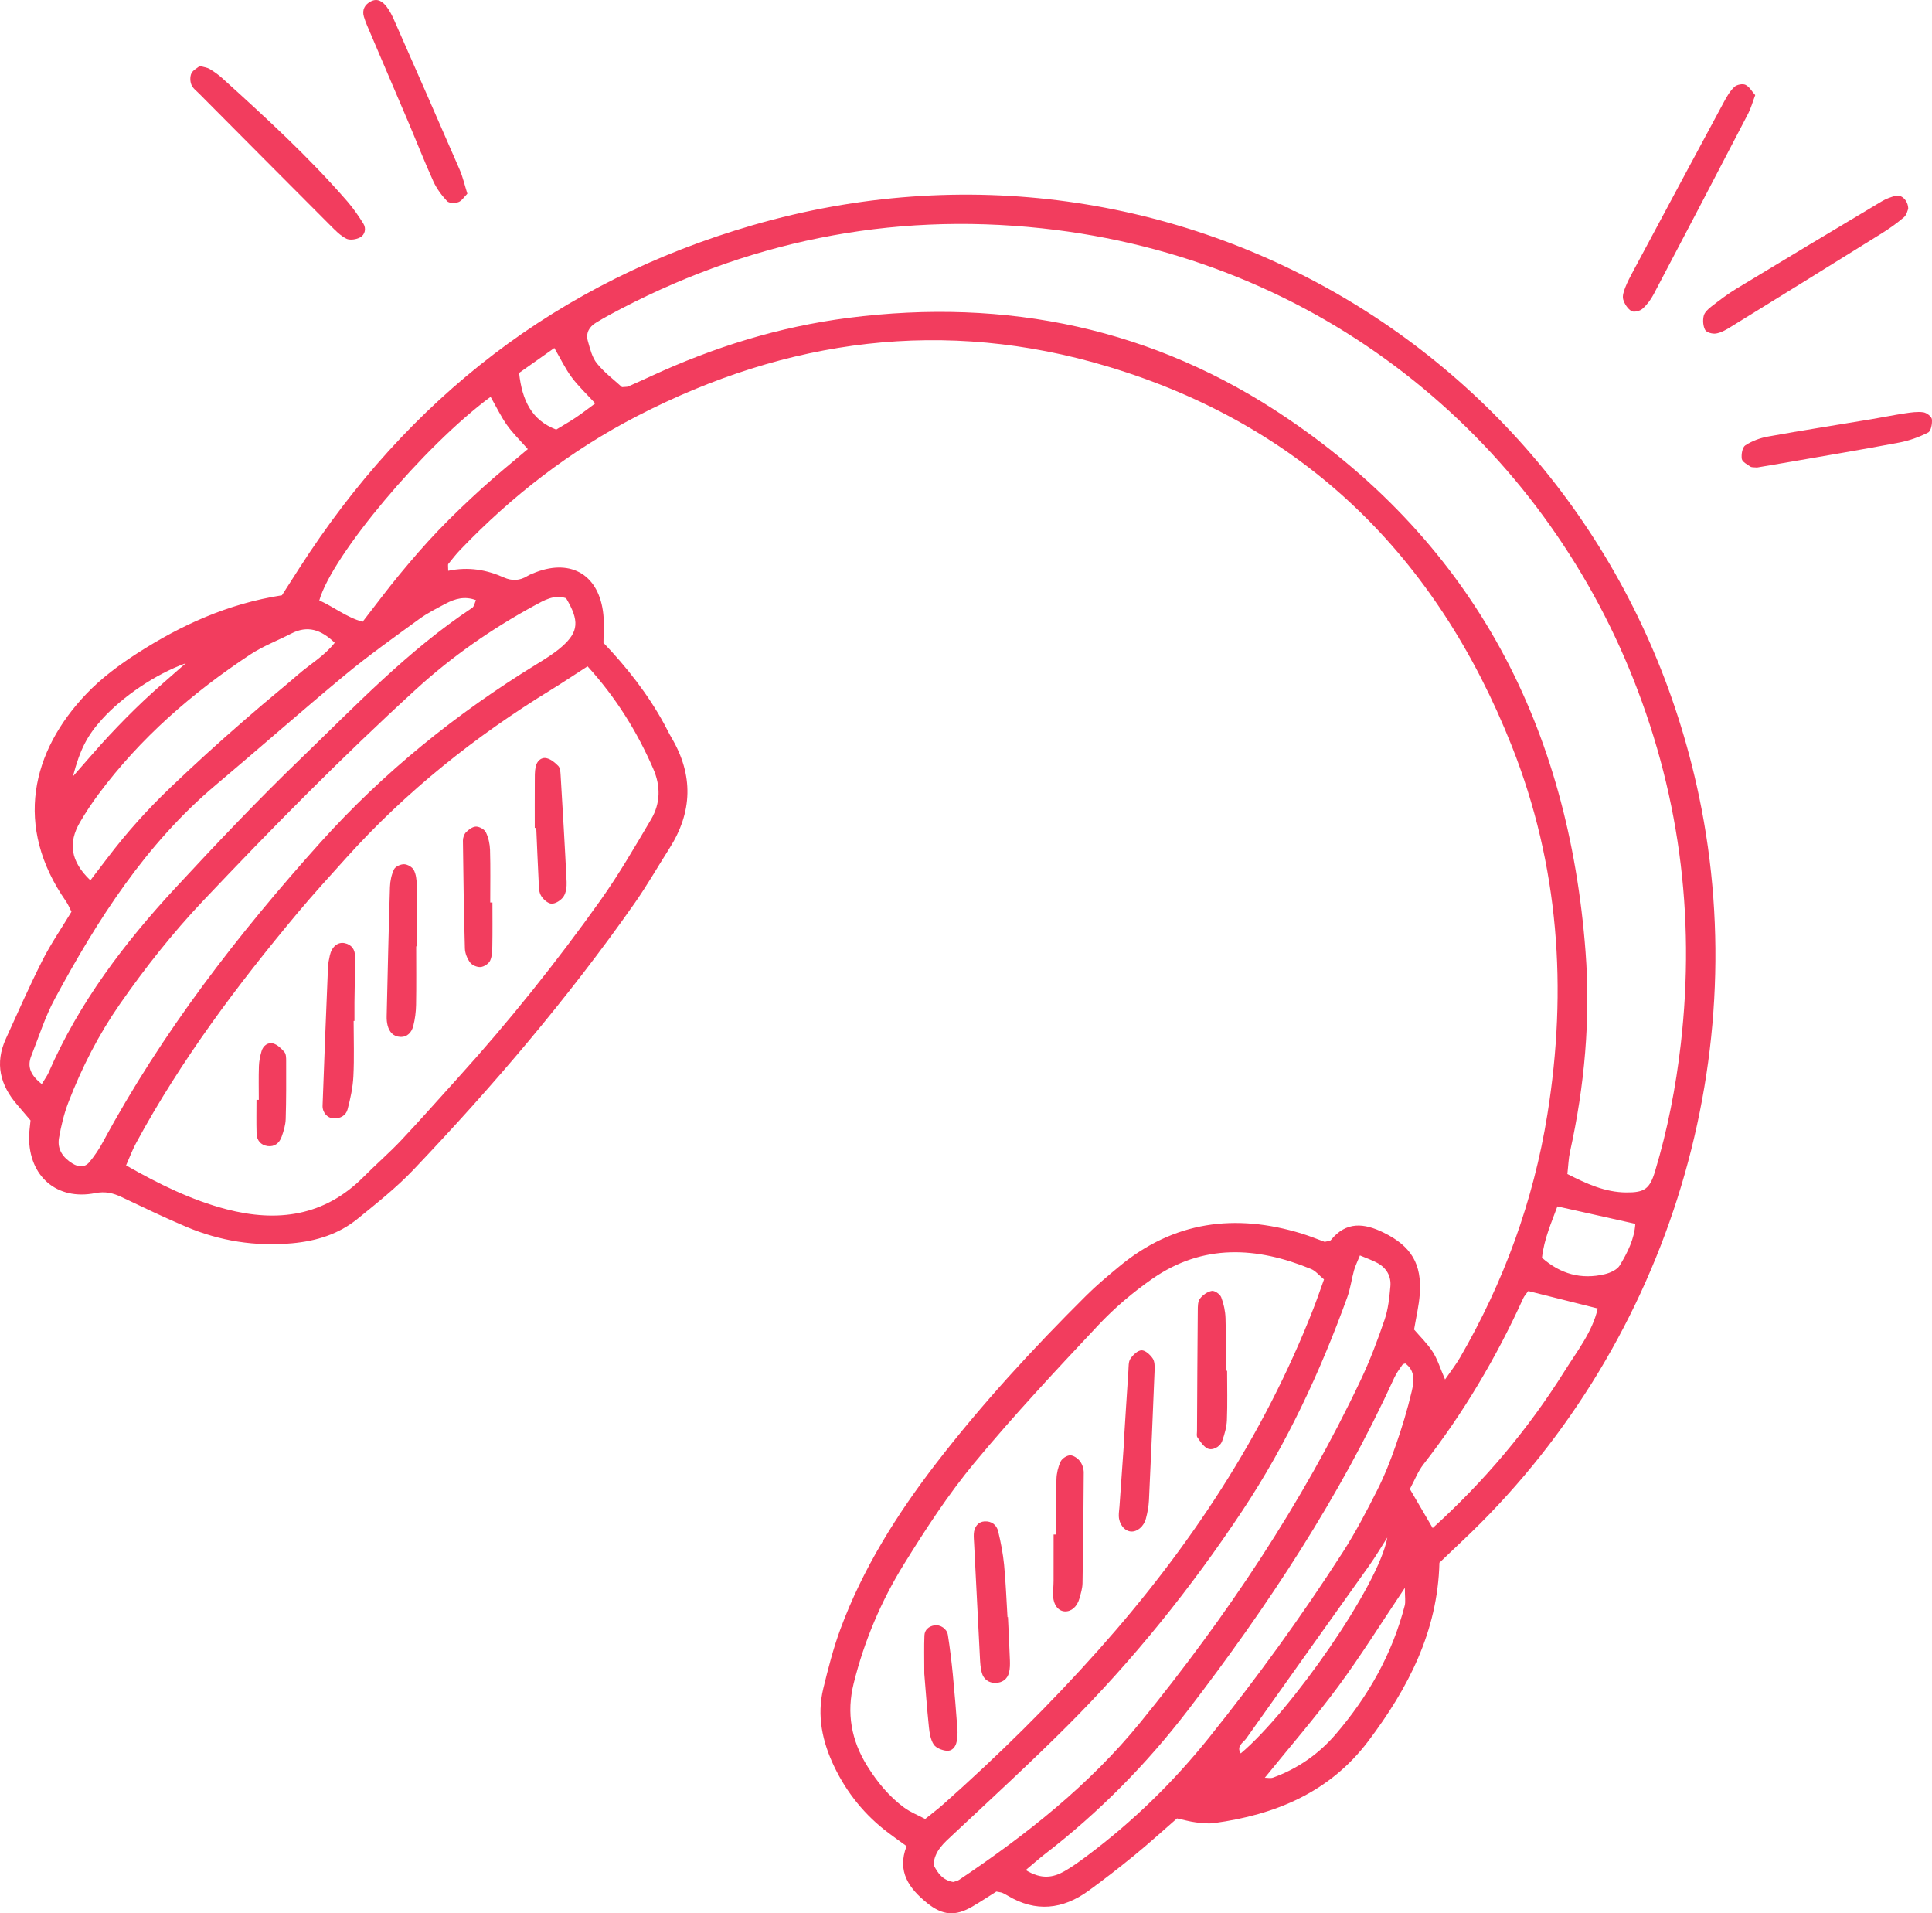 <?xml version="1.0" encoding="UTF-8"?> <svg xmlns="http://www.w3.org/2000/svg" viewBox="0 0 182.199 180.406" fill="none"><path d="M165.528 8.967C165.276 9.636 165.126 10.201 164.863 10.708C161.903 16.397 158.932 22.083 155.942 27.758C155.677 28.263 155.313 28.75 154.885 29.123C154.643 29.334 154.073 29.469 153.845 29.327C153.491 29.105 153.196 28.648 153.077 28.234C152.982 27.904 153.131 27.466 153.268 27.114C153.478 26.572 153.755 26.054 154.031 25.541C156.874 20.228 159.718 14.917 162.577 9.613C162.849 9.106 163.151 8.582 163.561 8.194C163.788 7.979 164.343 7.868 164.611 7.998C164.981 8.176 165.22 8.626 165.529 8.972L165.528 8.967Z" fill="#F23D5E"></path><path d="M179.957 19.693C179.893 19.825 179.814 20.259 179.554 20.481C178.895 21.045 178.181 21.553 177.444 22.011C172.68 24.981 167.905 27.936 163.125 30.882C162.721 31.132 162.272 31.381 161.816 31.45C161.49 31.5 160.939 31.349 160.807 31.111C160.606 30.746 160.571 30.203 160.67 29.784C160.748 29.451 161.09 29.137 161.386 28.907C162.151 28.315 162.923 27.723 163.747 27.223C168.3 24.464 172.866 21.726 177.438 18.996C177.844 18.754 178.305 18.579 178.762 18.459C179.306 18.316 179.952 18.882 179.957 19.69V19.693Z" fill="#F23D5E"></path><path d="M18.845 6.215C19.235 6.332 19.537 6.363 19.773 6.504C20.186 6.751 20.587 7.034 20.945 7.357C25.041 11.065 29.117 14.799 32.747 18.98C33.314 19.633 33.813 20.354 34.269 21.088C34.555 21.547 34.42 22.125 33.983 22.372C33.619 22.578 33.002 22.675 32.659 22.502C32.076 22.207 31.589 21.69 31.113 21.214C27.004 17.101 22.905 12.977 18.805 8.852C18.534 8.579 18.188 8.324 18.05 7.988C17.92 7.674 17.911 7.213 18.053 6.913C18.194 6.612 18.586 6.43 18.845 6.215Z" fill="#F23D5E"></path><path d="M44.074 18.263C43.765 18.57 43.546 18.942 43.232 19.055C42.916 19.168 42.354 19.168 42.166 18.968C41.652 18.418 41.177 17.783 40.867 17.098C40.027 15.247 39.287 13.35 38.493 11.477C37.32 8.712 36.133 5.954 34.956 3.192C34.729 2.657 34.482 2.126 34.317 1.573C34.126 0.935 34.392 0.428 34.972 0.129C35.62 -0.204 36.1 0.161 36.464 0.635C36.754 1.013 36.976 1.457 37.17 1.897C39.239 6.593 41.307 11.293 43.35 16.003C43.652 16.701 43.82 17.457 44.075 18.265L44.074 18.263Z" fill="#F23D5E"></path><path d="M165.702 44.082C165.443 44.051 165.213 44.088 165.069 43.993C164.761 43.788 164.303 43.546 164.262 43.266C164.201 42.85 164.311 42.175 164.593 41.991C165.223 41.582 165.985 41.296 166.73 41.162C169.977 40.578 173.24 40.068 176.495 39.525C177.548 39.35 178.595 39.132 179.651 38.973C180.221 38.887 180.816 38.798 181.377 38.873C181.686 38.914 182.157 39.268 182.188 39.525C182.238 39.94 182.109 40.641 181.834 40.781C180.986 41.214 180.055 41.547 179.118 41.726C175.685 42.378 172.237 42.953 168.795 43.553C167.743 43.737 166.69 43.911 165.703 44.079L165.702 44.082Z" fill="#F23D5E"></path><path d="M42.265 53.82C44.193 53.418 45.891 53.724 47.517 54.449C48.293 54.795 49.013 54.756 49.735 54.313C49.981 54.163 50.26 54.06 50.533 53.956C53.923 52.662 56.518 54.264 56.898 57.921C56.989 58.783 56.911 59.661 56.911 60.612C59.111 62.922 61.093 65.433 62.637 68.265C62.87 68.692 63.077 69.134 63.324 69.552C65.406 73.08 65.319 76.562 63.122 80.009C62.026 81.731 61.009 83.509 59.838 85.178C53.567 94.118 46.499 102.402 38.984 110.303C37.384 111.985 35.537 113.444 33.73 114.915C31.946 116.368 29.834 117.022 27.545 117.229C24.078 117.543 20.753 117.021 17.567 115.676C15.509 114.807 13.494 113.836 11.477 112.877C10.669 112.492 9.928 112.312 8.979 112.5C5.369 113.216 2.72 110.921 2.742 107.209C2.745 106.727 2.823 106.246 2.879 105.644C2.488 105.184 2.059 104.672 1.62 104.167C0.01 102.312 -0.5 100.26 0.547 97.957C1.671 95.483 2.768 92.992 3.994 90.567C4.78 89.01 5.779 87.561 6.739 85.968C6.573 85.647 6.438 85.295 6.23 84.996C1.279 77.913 2.965 70.834 8.172 65.395C9.571 63.937 11.247 62.688 12.953 61.592C17.068 58.949 21.468 56.927 26.587 56.128C27.077 55.363 27.648 54.473 28.22 53.581C38.507 37.548 52.641 26.547 70.973 21.236C111.065 9.617 151.649 34.202 160.231 75.095C165.534 100.364 156.963 127.406 137.839 145.356C137.134 146.018 136.439 146.688 135.745 147.349C135.588 153.833 132.786 159.207 129.03 164.18C125.392 168.996 120.286 171.109 114.503 171.898C113.935 171.975 113.337 171.903 112.763 171.83C112.192 171.757 111.634 171.595 111 171.458C109.674 172.611 108.386 173.788 107.037 174.891C105.608 176.06 104.15 177.196 102.656 178.281C100.228 180.044 97.678 180.338 95.029 178.743C94.863 178.643 94.691 178.552 94.514 178.472C94.43 178.434 94.328 178.431 93.962 178.357C93.33 178.754 92.537 179.281 91.717 179.761C90.102 180.709 88.893 180.621 87.43 179.437C85.738 178.066 84.564 176.475 85.496 174.075C84.878 173.623 84.332 173.237 83.797 172.835C81.575 171.169 79.869 169.064 78.673 166.571C77.554 164.239 77.015 161.774 77.644 159.2C78.105 157.316 78.585 155.423 79.256 153.608C81.368 147.898 84.573 142.797 88.267 137.999C92.607 132.364 97.422 127.147 102.461 122.138C103.425 121.18 104.476 120.307 105.522 119.437C110.686 115.142 116.499 114.39 122.786 116.321C123.525 116.549 124.241 116.845 124.925 117.094C125.163 117.029 125.418 117.04 125.514 116.921C126.961 115.139 128.656 115.323 130.483 116.221C133.083 117.498 134.105 119.164 133.891 122.05C133.812 123.109 133.558 124.156 133.357 125.364C133.906 126.007 134.604 126.676 135.114 127.467C135.568 128.169 135.813 129.004 136.277 130.073C136.853 129.238 137.309 128.661 137.675 128.03C141.817 120.888 144.613 113.235 145.925 105.094C147.835 93.245 147.022 81.582 142.577 70.362C135.491 52.471 122.991 40.114 104.441 34.55C89.105 29.951 74.25 31.91 60.077 39.235C53.804 42.476 48.282 46.748 43.399 51.846C42.997 52.265 42.639 52.727 42.274 53.179C42.229 53.236 42.268 53.362 42.268 53.82H42.265ZM58.66 36.501C59.041 36.465 59.147 36.481 59.232 36.443C59.94 36.131 60.648 35.814 61.35 35.488C67.296 32.735 73.483 30.809 79.997 29.974C94.954 28.055 108.892 30.962 121.39 39.435C139.107 51.445 147.935 68.638 149.527 89.749C150.006 96.086 149.435 102.383 148.062 108.598C147.919 109.243 147.901 109.918 147.812 110.699C149.623 111.616 151.363 112.423 153.368 112.436C155.081 112.448 155.578 112.115 156.082 110.439C157.261 106.519 158.041 102.52 158.508 98.449C159.914 86.21 158.335 74.383 153.618 63.007C144.63 41.334 124.636 24.373 98.276 21.529C83.883 19.977 70.232 22.789 57.464 29.699C57.037 29.93 56.618 30.178 56.203 30.429C55.546 30.825 55.231 31.422 55.438 32.155C55.646 32.888 55.838 33.704 56.299 34.271C57.016 35.153 57.955 35.853 58.658 36.5L58.66 36.501ZM55.411 62.828C54.088 63.681 53.045 64.383 51.973 65.039C44.81 69.424 38.303 74.614 32.67 80.868C31.109 82.6 29.534 84.321 28.039 86.11C22.365 92.904 17.064 99.966 12.833 107.779C12.482 108.428 12.224 109.129 11.89 109.883C15.011 111.662 18.057 113.16 21.351 114.02C26.161 115.276 30.597 114.682 34.28 110.975C35.442 109.804 36.696 108.723 37.828 107.525C39.627 105.618 41.36 103.647 43.121 101.704C47.956 96.372 52.449 90.761 56.62 84.902C58.361 82.457 59.872 79.843 61.401 77.255C62.293 75.748 62.314 74.116 61.606 72.489C60.085 68.994 58.112 65.799 55.409 62.828H55.411ZM124.86 120.634C124.385 120.241 124.068 119.83 123.653 119.659C118.517 117.543 113.438 117.259 108.672 120.577C106.851 121.846 105.115 123.313 103.596 124.931C99.605 129.178 95.617 133.441 91.898 137.925C89.428 140.903 87.293 144.187 85.25 147.483C83.096 150.958 81.503 154.725 80.509 158.721C79.812 161.521 80.278 164.109 81.801 166.541C82.738 168.04 83.844 169.389 85.267 170.438C85.868 170.88 86.588 171.159 87.252 171.512C87.911 170.978 88.454 170.572 88.958 170.124C94.121 165.538 99.034 160.697 103.629 155.538C112.166 145.955 119.172 135.4 123.862 123.388C124.209 122.499 124.515 121.593 124.861 120.637L124.86 120.634ZM53.384 56.404C52.249 56.033 51.311 56.601 50.381 57.108C46.357 59.301 42.627 61.894 39.23 64.998C32.267 71.36 25.652 78.072 19.17 84.918C16.29 87.959 13.701 91.234 11.309 94.669C9.3 97.556 7.71 100.667 6.449 103.941C6.035 105.016 5.762 106.164 5.563 107.303C5.377 108.372 5.937 109.161 6.847 109.715C7.414 110.061 7.997 110.09 8.425 109.58C8.918 108.992 9.354 108.338 9.718 107.66C15.291 97.327 22.407 88.123 30.228 79.424C36.189 72.796 43.04 67.267 50.622 62.618C51.447 62.112 52.286 61.595 53.007 60.957C54.585 59.562 54.639 58.508 53.386 56.403L53.384 56.404ZM128.25 118.374C128.033 118.916 127.819 119.336 127.693 119.783C127.458 120.621 127.353 121.501 127.057 122.316C124.501 129.374 121.348 136.138 117.186 142.411C112.334 149.726 106.861 156.534 100.655 162.733C97.151 166.234 93.498 169.586 89.883 172.974C89.019 173.782 88.127 174.521 88.038 175.832C88.426 176.628 88.933 177.307 89.899 177.453C90.093 177.384 90.3 177.355 90.455 177.25C96.771 173.007 102.721 168.326 107.552 162.39C115.675 152.408 122.809 141.775 128.329 130.112C129.2 128.274 129.921 126.356 130.578 124.428C130.917 123.434 131.027 122.345 131.122 121.287C131.206 120.349 130.77 119.576 129.936 119.107C129.443 118.831 128.896 118.65 128.25 118.374ZM3.936 102.222C4.276 101.657 4.455 101.422 4.57 101.159C7.44 94.558 11.723 88.915 16.57 83.69C20.403 79.557 24.288 75.46 28.344 71.546C33.514 66.557 38.487 61.321 44.529 57.315C44.72 57.188 44.765 56.844 44.886 56.587C43.821 56.184 42.9 56.455 42.023 56.921C41.167 57.377 40.289 57.817 39.509 58.387C37.161 60.098 34.785 61.784 32.55 63.634C28.431 67.042 24.426 70.582 20.338 74.026C13.74 79.585 9.206 86.701 5.168 94.177C4.251 95.876 3.666 97.756 2.949 99.56C2.532 100.612 2.912 101.393 3.936 102.22V102.222ZM96.734 176.329C98.204 177.241 99.314 177.043 100.371 176.446C101.128 176.018 101.838 175.496 102.538 174.974C106.84 171.757 110.657 168.031 114.015 163.844C118.517 158.233 122.739 152.414 126.631 146.364C127.836 144.49 128.874 142.502 129.879 140.509C130.572 139.137 131.141 137.691 131.645 136.239C132.218 134.592 132.729 132.914 133.128 131.218C133.344 130.304 133.502 129.264 132.526 128.56C132.433 128.598 132.31 128.609 132.268 128.671C132.001 129.066 131.702 129.448 131.505 129.877C126.348 141.168 119.56 151.443 112.029 161.256C108.105 166.37 103.612 170.918 98.502 174.853C97.977 175.257 97.482 175.704 96.734 176.33V176.329ZM8.522 83.005C9.625 81.578 10.536 80.328 11.522 79.138C12.451 78.017 13.422 76.928 14.434 75.881C15.514 74.764 16.65 73.7 17.784 72.637C18.919 71.574 20.071 70.531 21.233 69.497C22.396 68.465 23.571 67.448 24.752 66.437C25.86 65.491 26.999 64.58 28.095 63.621C29.228 62.63 30.578 61.865 31.566 60.608C30.256 59.345 28.99 58.955 27.476 59.734C26.184 60.4 24.802 60.922 23.597 61.717C18.13 65.328 13.233 69.582 9.3 74.87C8.664 75.726 8.069 76.619 7.534 77.542C6.422 79.455 6.635 81.207 8.524 83.007L8.522 83.005ZM132.958 140.402C133.754 141.762 134.371 142.817 135.111 144.082C140.036 139.615 144.118 134.749 147.525 129.32C148.735 127.391 150.189 125.557 150.675 123.376C148.407 122.808 146.284 122.275 144.127 121.733C143.969 121.955 143.761 122.169 143.644 122.424C141.114 128.005 138.008 133.235 134.238 138.074C133.717 138.742 133.407 139.573 132.959 140.402H132.958ZM46.267 37.414C39.974 42.057 31.316 52.368 30.112 56.61C31.471 57.219 32.671 58.203 34.196 58.628C35.407 57.071 36.503 55.591 37.674 54.174C38.85 52.753 40.056 51.351 41.331 50.021C42.674 48.621 44.085 47.282 45.522 45.977C46.877 44.746 48.303 43.596 49.776 42.345C49.046 41.517 48.361 40.852 47.816 40.087C47.264 39.313 46.85 38.44 46.265 37.415L46.267 37.414ZM145.418 118.594C147.163 120.129 149.116 120.668 151.321 120.148C151.846 120.024 152.501 119.733 152.755 119.313C153.482 118.108 154.131 116.828 154.22 115.394C151.743 114.841 149.426 114.323 146.87 113.752C146.319 115.261 145.618 116.804 145.418 118.594ZM119.277 167.624C119.551 167.624 119.825 167.693 120.047 167.614C122.369 166.776 124.346 165.402 125.947 163.542C129.014 159.98 131.292 155.973 132.473 151.392C132.568 151.023 132.486 150.606 132.486 149.719C130.212 153.107 128.33 156.141 126.216 159C124.043 161.937 121.643 164.706 119.278 167.626L119.277 167.624ZM48.953 35.163C49.243 37.792 50.152 39.623 52.453 40.505C53.159 40.074 53.745 39.744 54.302 39.369C54.911 38.959 55.491 38.508 56.135 38.036C55.309 37.134 54.531 36.408 53.907 35.566C53.311 34.761 52.875 33.837 52.278 32.814C51.106 33.643 50.101 34.351 48.953 35.163ZM130.834 144.969C130.267 145.854 129.733 146.762 129.125 147.618C125.261 153.062 121.373 158.489 117.515 163.939C117.247 164.319 116.567 164.631 117.009 165.329C121.708 161.383 130.05 149.466 130.833 144.969H130.834ZM6.876 73.206C8.203 71.704 9.228 70.49 10.312 69.332C11.365 68.207 12.448 67.108 13.57 66.05C14.739 64.948 15.97 63.91 17.519 62.538C14.623 63.582 11.547 65.696 9.637 67.801C8.241 69.34 7.557 70.62 6.877 73.206H6.876Z" fill="#F23D5E"></path><path d="M33.351 96.262C33.351 98.003 33.415 99.746 33.327 101.482C33.275 102.529 33.049 103.58 32.781 104.597C32.623 105.196 32.079 105.49 31.426 105.453C30.886 105.422 30.397 104.905 30.421 104.248C30.574 99.902 30.75 95.559 30.931 91.214C30.947 90.83 31.025 90.446 31.11 90.069C31.294 89.262 31.859 88.792 32.506 88.929C33.158 89.066 33.483 89.53 33.483 90.173C33.483 91.622 33.445 93.072 33.428 94.522C33.421 95.101 33.428 95.683 33.428 96.262H33.351Z" fill="#F23D5E"></path><path d="M39.249 89.228C39.249 91.068 39.271 92.909 39.238 94.747C39.225 95.417 39.14 96.1 38.973 96.747C38.821 97.328 38.426 97.804 37.742 97.77C37.087 97.738 36.711 97.299 36.554 96.692C36.483 96.414 36.458 96.116 36.465 95.83C36.559 91.765 36.649 87.701 36.776 83.636C36.794 83.071 36.918 82.468 37.161 81.966C37.29 81.702 37.788 81.477 38.112 81.487C38.431 81.497 38.878 81.754 39.024 82.032C39.235 82.433 39.293 82.951 39.299 83.42C39.327 85.356 39.311 87.293 39.311 89.229H39.251L39.249 89.228Z" fill="#F23D5E"></path><path d="M46.439 85.09C46.439 86.447 46.455 87.805 46.43 89.161C46.421 89.64 46.414 90.161 46.222 90.579C46.088 90.869 45.653 91.152 45.328 91.183C45.003 91.214 44.53 91.016 44.335 90.758C44.061 90.393 43.855 89.885 43.842 89.431C43.745 86.042 43.696 82.654 43.656 79.263C43.654 78.994 43.769 78.65 43.954 78.466C44.208 78.214 44.583 77.935 44.902 77.938C45.223 77.941 45.692 78.205 45.825 78.484C46.067 78.988 46.197 79.586 46.214 80.151C46.263 81.796 46.232 83.445 46.232 85.092C46.3 85.092 46.37 85.092 46.439 85.092V85.09Z" fill="#F23D5E"></path><path d="M50.431 78.063C50.431 76.616 50.425 75.17 50.434 73.724C50.436 73.245 50.417 72.752 50.518 72.289C50.628 71.787 51.015 71.375 51.54 71.489C51.949 71.578 52.343 71.907 52.649 72.22C52.822 72.399 52.85 72.759 52.867 73.042C53.07 76.411 53.272 79.779 53.435 83.149C53.457 83.613 53.389 84.169 53.146 84.535C52.917 84.879 52.385 85.228 52.007 85.206C51.642 85.185 51.18 84.759 50.99 84.393C50.785 83.992 50.817 83.457 50.792 82.979C50.708 81.341 50.643 79.702 50.572 78.063H50.431Z" fill="#F23D5E"></path><path d="M24.407 103.701C24.407 102.642 24.382 101.582 24.418 100.524C24.434 100.051 24.533 99.569 24.666 99.114C24.816 98.598 25.264 98.263 25.75 98.387C26.155 98.49 26.531 98.861 26.822 99.198C26.983 99.387 26.986 99.749 26.986 100.032C26.989 101.861 27.001 103.692 26.943 105.52C26.925 106.084 26.749 106.657 26.556 107.195C26.345 107.779 25.887 108.16 25.231 108.064C24.589 107.97 24.216 107.523 24.197 106.876C24.165 105.819 24.188 104.761 24.188 103.703C24.261 103.703 24.334 103.703 24.407 103.703V103.701Z" fill="#F23D5E"></path><path d="M105.968 136.237C106.116 133.907 106.258 131.577 106.415 129.248C106.441 128.863 106.409 128.406 106.604 128.117C106.845 127.759 107.29 127.331 107.655 127.322C108.01 127.315 108.468 127.737 108.707 128.089C108.902 128.375 108.9 128.838 108.885 129.219C108.723 133.299 108.548 137.38 108.354 141.459C108.326 142.038 108.216 142.622 108.068 143.182C107.868 143.95 107.234 144.457 106.646 144.407C106.034 144.355 105.526 143.709 105.509 142.93C105.503 142.641 105.553 142.349 105.573 142.058C105.71 140.118 105.846 138.177 105.983 136.237C105.978 136.237 105.974 136.237 105.968 136.237Z" fill="#F23D5E"></path><path d="M115.724 129.25C115.724 130.806 115.768 132.365 115.704 133.919C115.676 134.579 115.48 135.25 115.255 135.88C115.051 136.452 114.297 136.822 113.833 136.557C113.455 136.341 113.187 135.906 112.923 135.53C112.828 135.396 112.884 135.151 112.885 134.957C112.905 131.162 112.923 127.368 112.958 123.573C112.961 123.192 112.955 122.723 113.159 122.453C113.42 122.109 113.869 121.793 114.282 121.72C114.546 121.674 115.055 122.027 115.166 122.313C115.407 122.934 115.552 123.623 115.574 124.29C115.628 125.941 115.592 127.597 115.592 129.251C115.637 129.251 115.681 129.251 115.726 129.251L115.724 129.25Z" fill="#F23D5E"></path><path d="M99.613 144.691C99.613 142.95 99.582 141.208 99.63 139.47C99.646 138.909 99.785 138.316 100.023 137.811C100.158 137.523 100.606 137.228 100.918 137.223C101.232 137.217 101.634 137.502 101.847 137.776C102.066 138.058 102.204 138.483 102.203 138.843C102.19 142.324 102.149 145.803 102.088 149.282C102.079 149.757 101.932 150.237 101.803 150.701C101.58 151.501 101.036 151.966 100.418 151.938C99.804 151.91 99.345 151.329 99.317 150.488C99.301 150.006 99.356 149.523 99.358 149.04C99.364 147.59 99.361 146.139 99.361 144.689C99.445 144.689 99.53 144.689 99.614 144.689L99.613 144.691Z" fill="#F23D5E"></path><path d="M95.056 152.477C95.118 153.834 95.191 155.192 95.239 156.55C95.252 156.933 95.251 157.333 95.159 157.701C95.002 158.339 94.516 158.671 93.885 158.682C93.246 158.693 92.76 158.347 92.589 157.725C92.463 157.264 92.436 156.771 92.412 156.289C92.222 152.702 92.044 149.113 91.863 145.526C91.849 145.235 91.821 144.943 91.833 144.653C91.859 143.963 92.266 143.486 92.842 143.452C93.524 143.413 93.987 143.787 94.133 144.39C94.383 145.423 94.587 146.478 94.691 147.534C94.851 149.177 94.91 150.83 95.012 152.477C95.027 152.477 95.041 152.477 95.056 152.475V152.477Z" fill="#F23D5E"></path><path d="M87.166 157.836C87.166 156.315 87.134 155.258 87.179 154.202C87.202 153.673 87.586 153.348 88.107 153.256C88.662 153.158 89.297 153.566 89.39 154.156C89.584 155.391 89.734 156.633 89.857 157.879C90.026 159.604 90.163 161.335 90.291 163.063C90.319 163.441 90.291 163.833 90.221 164.205C90.125 164.723 89.781 165.139 89.256 165.079C88.827 165.031 88.268 164.817 88.054 164.488C87.758 164.034 87.659 163.411 87.601 162.847C87.412 161.026 87.281 159.2 87.167 157.836H87.166Z" fill="#F23D5E"></path></svg> 